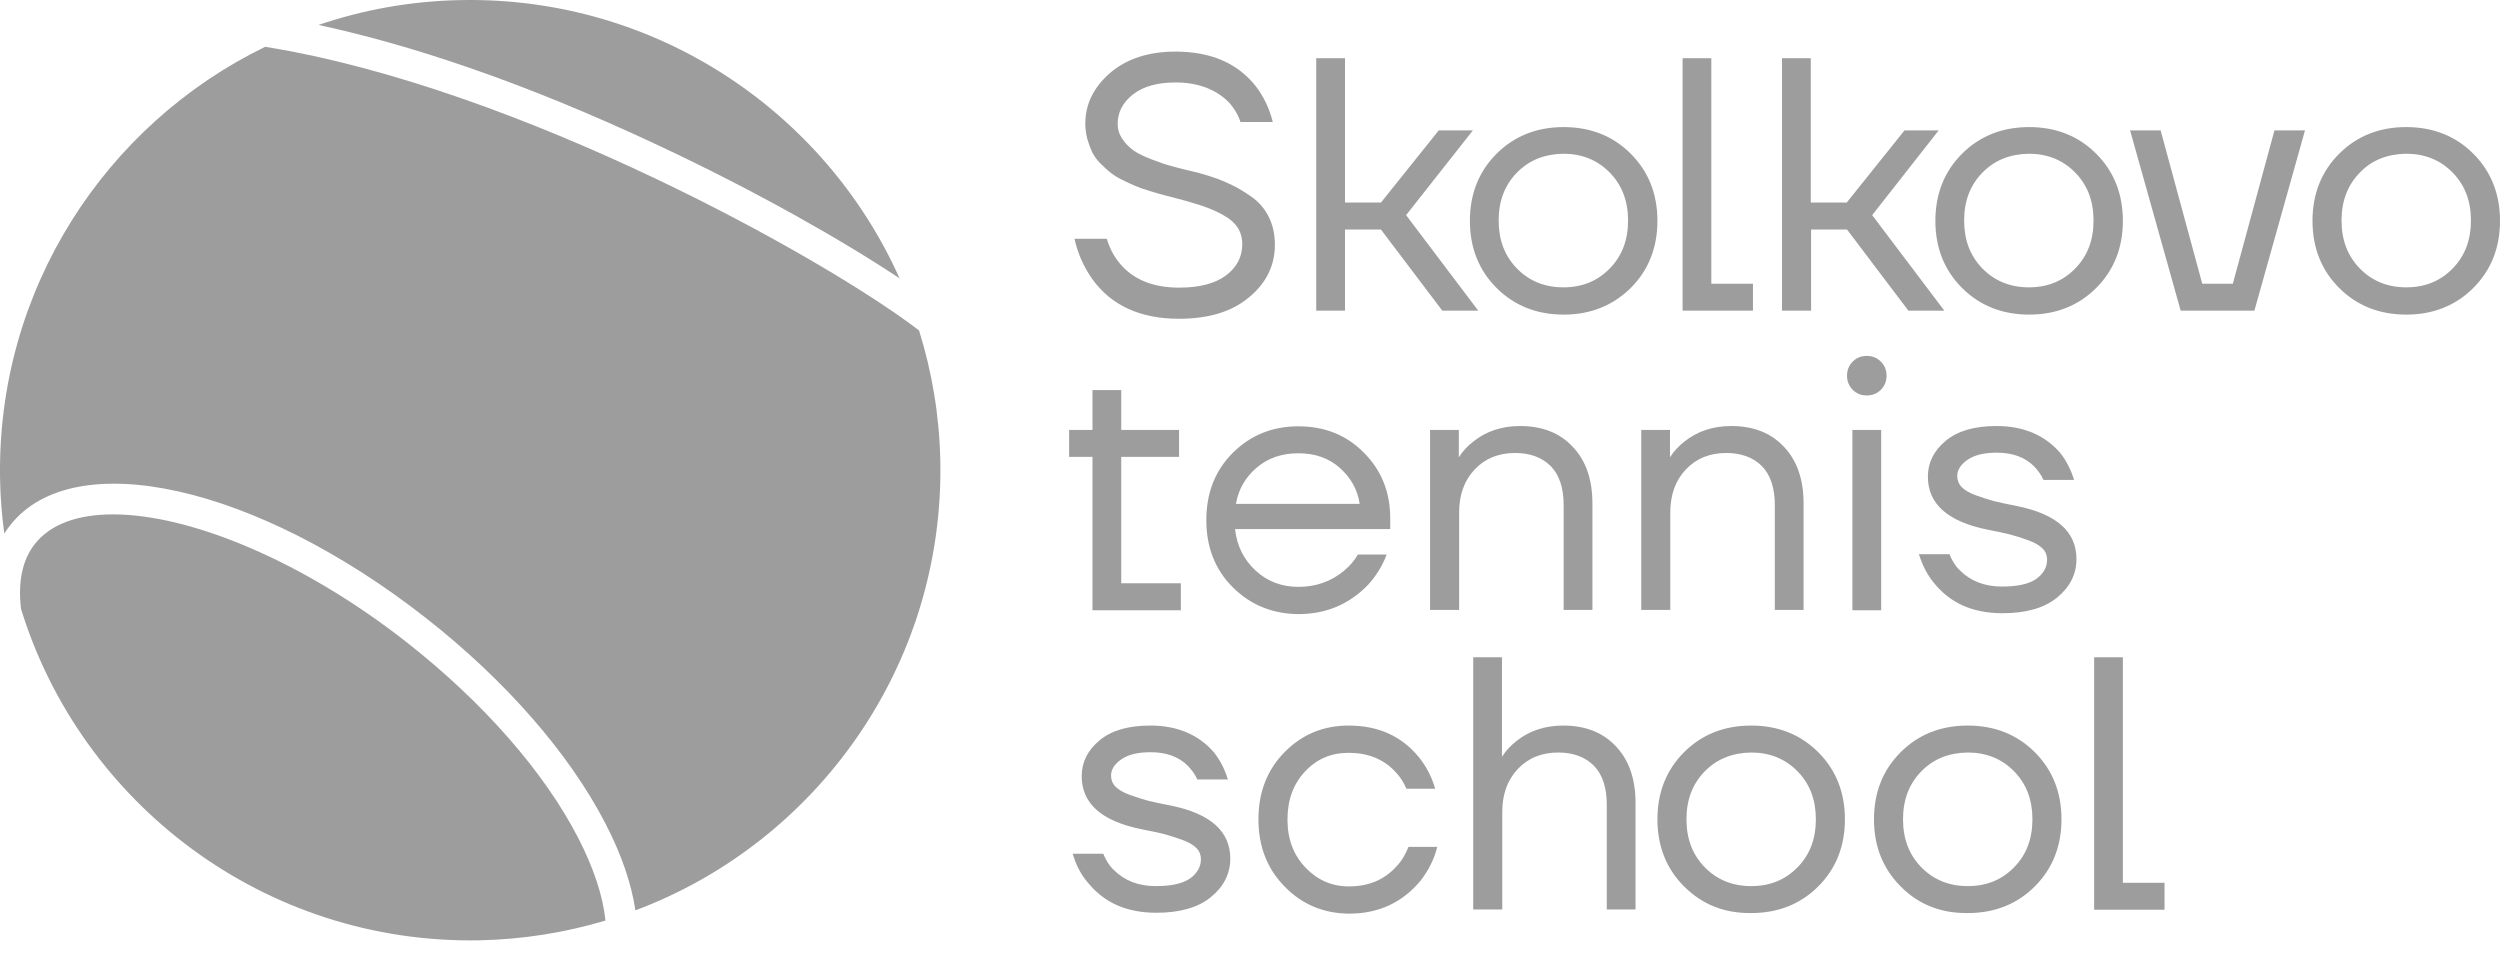 <svg width="125" height="48" viewBox="0 0 125 48" fill="none" xmlns="http://www.w3.org/2000/svg">
<path d="M53.726 11.941H55.343C55.478 12.405 55.688 12.809 55.987 13.169C56.661 13.977 57.65 14.382 58.953 14.382C59.986 14.382 60.765 14.172 61.304 13.768C61.843 13.363 62.113 12.839 62.113 12.21C62.113 11.686 61.903 11.267 61.469 10.952C61.035 10.638 60.42 10.368 59.627 10.143C59.477 10.098 59.252 10.024 58.938 9.949C58.623 9.859 58.369 9.799 58.189 9.754C58.009 9.709 57.77 9.634 57.47 9.544C57.17 9.454 56.931 9.365 56.751 9.29C56.571 9.215 56.347 9.11 56.107 8.99C55.852 8.87 55.658 8.736 55.508 8.616C55.358 8.496 55.194 8.346 55.014 8.166C54.834 7.987 54.714 7.807 54.609 7.612C54.52 7.418 54.445 7.208 54.37 6.968C54.31 6.729 54.265 6.474 54.265 6.189C54.265 5.201 54.684 4.362 55.508 3.643C56.332 2.94 57.425 2.58 58.773 2.58C60.555 2.58 61.903 3.164 62.817 4.347C63.206 4.872 63.476 5.441 63.64 6.1H62.023C61.918 5.77 61.723 5.426 61.439 5.111C60.78 4.452 59.881 4.123 58.773 4.123C57.874 4.123 57.17 4.317 56.646 4.722C56.137 5.126 55.883 5.62 55.883 6.189C55.883 6.459 55.957 6.714 56.122 6.953C56.272 7.178 56.467 7.373 56.676 7.522C56.886 7.672 57.2 7.822 57.59 7.972C57.979 8.121 58.324 8.241 58.623 8.316C58.923 8.406 59.327 8.496 59.821 8.616C60.376 8.765 60.855 8.915 61.289 9.11C61.708 9.29 62.113 9.514 62.517 9.799C62.922 10.068 63.221 10.413 63.431 10.832C63.64 11.237 63.745 11.716 63.745 12.24C63.745 13.274 63.311 14.157 62.457 14.861C61.604 15.58 60.435 15.939 58.953 15.939C57.021 15.939 55.568 15.28 54.609 13.947C54.19 13.348 53.891 12.689 53.726 11.941ZM65.812 15.55V2.91H67.25V10.128H69.047L71.938 6.519H73.645L70.305 10.757L73.914 15.535H72.117L69.047 11.476H67.25V15.535H65.812V15.55ZM74.828 14.397C73.944 13.513 73.495 12.39 73.495 11.042C73.495 9.694 73.944 8.571 74.828 7.687C75.712 6.804 76.835 6.354 78.183 6.354C79.531 6.354 80.654 6.804 81.538 7.687C82.421 8.571 82.871 9.694 82.871 11.042C82.871 12.39 82.421 13.513 81.538 14.397C80.639 15.28 79.531 15.73 78.183 15.73C76.835 15.73 75.712 15.28 74.828 14.397ZM75.846 8.631C75.232 9.26 74.933 10.053 74.933 11.027C74.933 12 75.232 12.794 75.846 13.423C76.46 14.052 77.239 14.367 78.168 14.367C79.111 14.367 79.875 14.052 80.489 13.423C81.103 12.794 81.403 12 81.403 11.027C81.403 10.053 81.103 9.26 80.489 8.631C79.875 8.002 79.096 7.687 78.168 7.687C77.239 7.702 76.46 8.002 75.846 8.631ZM84.129 15.55V2.91H85.566V14.187H87.648V15.535H84.129V15.55ZM89.101 15.55V2.91H90.539V10.128H92.336L95.226 6.519H96.934L93.609 10.757L97.218 15.535H95.421L92.351 11.476H90.554V15.535H89.101V15.55ZM98.102 14.397C97.218 13.513 96.769 12.39 96.769 11.042C96.769 9.694 97.218 8.571 98.102 7.687C98.986 6.804 100.109 6.354 101.457 6.354C102.805 6.354 103.928 6.804 104.811 7.687C105.695 8.571 106.144 9.694 106.144 11.042C106.144 12.39 105.695 13.513 104.811 14.397C103.928 15.28 102.805 15.73 101.457 15.73C100.109 15.73 98.986 15.28 98.102 14.397ZM99.12 8.631C98.506 9.26 98.207 10.053 98.207 11.027C98.207 12 98.506 12.794 99.12 13.423C99.734 14.052 100.513 14.367 101.442 14.367C102.385 14.367 103.149 14.052 103.763 13.423C104.377 12.794 104.677 12 104.677 11.027C104.677 10.053 104.377 9.26 103.763 8.631C103.149 8.002 102.37 7.687 101.442 7.687C100.513 7.702 99.734 8.002 99.12 8.631ZM106.504 6.519H108.031L110.113 14.187H111.641L113.723 6.519H115.25L112.719 15.535H109.035L106.504 6.519ZM116.958 14.397C116.074 13.513 115.625 12.39 115.625 11.042C115.625 9.694 116.074 8.571 116.958 7.687C117.841 6.804 118.964 6.354 120.312 6.354C121.66 6.354 122.783 6.804 123.667 7.687C124.551 8.571 125 9.694 125 11.042C125 12.39 124.551 13.513 123.667 14.397C122.783 15.28 121.66 15.73 120.312 15.73C118.964 15.73 117.841 15.28 116.958 14.397ZM117.991 8.631C117.377 9.26 117.077 10.053 117.077 11.027C117.077 12 117.377 12.794 117.991 13.423C118.605 14.052 119.384 14.367 120.312 14.367C121.256 14.367 122.02 14.052 122.634 13.423C123.248 12.794 123.547 12 123.547 11.027C123.547 10.053 123.248 9.26 122.634 8.631C122.02 8.002 121.241 7.687 120.312 7.687C119.369 7.702 118.59 8.002 117.991 8.631ZM53.456 22.844V21.496H54.624V19.504H56.062V21.496H58.953V22.844H56.062V29.164H59.043V30.512H54.624V22.844H53.456ZM61.633 29.358C60.75 28.475 60.316 27.352 60.316 26.004C60.316 24.656 60.75 23.532 61.633 22.649C62.517 21.765 63.611 21.316 64.913 21.316C66.231 21.316 67.325 21.75 68.193 22.634C69.077 23.517 69.511 24.611 69.511 25.914V26.453H61.753C61.843 27.292 62.188 27.981 62.787 28.535C63.371 29.074 64.09 29.343 64.913 29.343C65.797 29.343 66.561 29.074 67.205 28.535C67.489 28.295 67.729 28.026 67.894 27.726H69.332C69.122 28.295 68.807 28.789 68.418 29.224C67.474 30.212 66.306 30.706 64.913 30.706C63.611 30.691 62.517 30.242 61.633 29.358ZM61.798 25.195H67.984C67.879 24.491 67.549 23.892 66.995 23.398C66.441 22.904 65.752 22.664 64.913 22.664C64.09 22.664 63.386 22.904 62.817 23.398C62.263 23.877 61.918 24.476 61.798 25.195ZM71.503 30.512V21.496H72.941V22.844H72.956C73.136 22.559 73.375 22.304 73.66 22.08C74.319 21.556 75.098 21.301 76.011 21.301C77.105 21.301 77.988 21.645 78.632 22.334C79.291 23.023 79.621 23.967 79.621 25.18V30.497H78.183V25.27C78.183 24.401 77.973 23.757 77.539 23.308C77.105 22.873 76.505 22.649 75.757 22.649C74.933 22.649 74.259 22.919 73.735 23.473C73.21 24.027 72.956 24.746 72.956 25.629V30.497H71.503V30.512ZM82.062 30.512V21.496H83.499V22.844H83.514C83.694 22.559 83.934 22.304 84.218 22.08C84.877 21.556 85.656 21.301 86.57 21.301C87.663 21.301 88.547 21.645 89.191 22.334C89.85 23.023 90.179 23.967 90.179 25.18V30.497H88.741V25.27C88.741 24.401 88.532 23.757 88.097 23.308C87.663 22.873 87.064 22.649 86.315 22.649C85.491 22.649 84.817 22.919 84.293 23.473C83.769 24.027 83.514 24.746 83.514 25.629V30.497H82.062V30.512ZM92.635 19.489C92.441 19.294 92.351 19.055 92.351 18.785C92.351 18.515 92.441 18.276 92.635 18.081C92.83 17.886 93.055 17.796 93.339 17.796C93.609 17.796 93.848 17.886 94.043 18.081C94.238 18.276 94.328 18.515 94.328 18.785C94.328 19.055 94.238 19.294 94.043 19.489C93.848 19.683 93.609 19.773 93.339 19.773C93.055 19.773 92.83 19.683 92.635 19.489ZM92.62 30.512V21.496H94.058V30.512H92.62ZM95.945 27.711H97.473C97.608 28.041 97.772 28.31 97.997 28.52C98.536 29.059 99.24 29.328 100.094 29.328C100.858 29.328 101.427 29.209 101.801 28.954C102.161 28.7 102.355 28.37 102.355 27.981C102.355 27.771 102.28 27.576 102.131 27.427C101.981 27.277 101.741 27.127 101.397 27.007C101.067 26.887 100.768 26.797 100.498 26.723C100.243 26.663 99.869 26.573 99.375 26.483C97.383 26.078 96.394 25.195 96.394 23.832C96.394 23.128 96.694 22.529 97.293 22.035C97.892 21.541 98.731 21.301 99.824 21.301C101.172 21.301 102.235 21.75 103.014 22.649C103.329 23.053 103.553 23.503 103.703 23.997H102.175C102.071 23.757 101.906 23.532 101.711 23.323C101.247 22.859 100.633 22.634 99.839 22.634C99.195 22.634 98.716 22.754 98.371 22.993C98.027 23.233 97.862 23.503 97.862 23.802C97.862 24.012 97.937 24.206 98.087 24.356C98.237 24.506 98.476 24.656 98.821 24.776C99.15 24.895 99.45 24.985 99.719 25.06C99.974 25.12 100.348 25.21 100.843 25.3C102.834 25.704 103.823 26.588 103.823 27.951C103.823 28.715 103.493 29.358 102.849 29.883C102.205 30.407 101.292 30.661 100.124 30.661C98.656 30.661 97.533 30.167 96.724 29.179C96.379 28.774 96.125 28.28 95.945 27.711ZM53.636 42.688H55.164C55.298 43.017 55.463 43.287 55.688 43.496C56.227 44.036 56.931 44.305 57.785 44.305C58.548 44.305 59.117 44.185 59.492 43.931C59.851 43.676 60.046 43.347 60.046 42.957C60.046 42.748 59.971 42.553 59.821 42.403C59.672 42.253 59.432 42.104 59.087 41.984C58.758 41.864 58.459 41.774 58.189 41.699C57.934 41.639 57.56 41.55 57.066 41.46C55.074 41.055 54.085 40.172 54.085 38.809C54.085 38.105 54.385 37.506 54.984 37.012C55.583 36.517 56.422 36.278 57.515 36.278C58.863 36.278 59.926 36.727 60.705 37.626C61.02 38.03 61.244 38.479 61.394 38.974H59.866C59.761 38.734 59.597 38.509 59.402 38.3C58.938 37.835 58.324 37.611 57.53 37.611C56.886 37.611 56.407 37.73 56.062 37.97C55.718 38.21 55.553 38.479 55.553 38.779C55.553 38.989 55.628 39.183 55.778 39.333C55.927 39.483 56.167 39.633 56.511 39.752C56.841 39.872 57.141 39.962 57.41 40.037C57.665 40.097 58.039 40.187 58.533 40.276C60.525 40.681 61.514 41.565 61.514 42.927C61.514 43.691 61.184 44.335 60.54 44.859C59.896 45.383 58.983 45.638 57.815 45.638C56.347 45.638 55.224 45.144 54.415 44.155C54.055 43.751 53.801 43.257 53.636 42.688ZM64.225 44.32C63.356 43.437 62.922 42.313 62.922 40.965C62.922 39.617 63.356 38.494 64.225 37.611C65.093 36.727 66.156 36.278 67.43 36.278C68.912 36.278 70.08 36.802 70.949 37.865C71.323 38.33 71.593 38.854 71.758 39.438H70.32C70.185 39.108 69.99 38.809 69.721 38.539C69.137 37.94 68.373 37.641 67.43 37.641C66.546 37.641 65.827 37.955 65.243 38.584C64.659 39.213 64.374 40.007 64.374 40.98C64.374 41.954 64.674 42.748 65.273 43.377C65.872 44.006 66.591 44.32 67.445 44.32C68.433 44.32 69.212 43.991 69.811 43.332C70.08 43.062 70.275 42.718 70.425 42.343H71.863C71.713 42.957 71.428 43.511 71.039 44.021C70.125 45.129 68.927 45.683 67.445 45.683C66.171 45.668 65.093 45.219 64.225 44.32ZM73.66 45.488V32.863H75.098V37.82H75.113C75.292 37.536 75.532 37.281 75.817 37.056C76.475 36.532 77.254 36.278 78.168 36.278C79.261 36.278 80.145 36.622 80.789 37.311C81.448 38 81.777 38.944 81.777 40.157V45.473H80.339V40.246C80.339 39.378 80.13 38.734 79.695 38.285C79.261 37.85 78.662 37.626 77.913 37.626C77.09 37.626 76.415 37.895 75.891 38.449C75.367 39.004 75.113 39.722 75.113 40.606V45.473H73.66V45.488ZM84.203 44.32C83.32 43.437 82.871 42.313 82.871 40.965C82.871 39.617 83.32 38.494 84.203 37.611C85.087 36.727 86.21 36.278 87.558 36.278C88.906 36.278 90.029 36.727 90.913 37.611C91.797 38.494 92.246 39.617 92.246 40.965C92.246 42.313 91.797 43.437 90.913 44.32C90.029 45.204 88.906 45.653 87.558 45.653C86.21 45.668 85.102 45.219 84.203 44.32ZM85.237 38.569C84.623 39.198 84.323 39.992 84.323 40.965C84.323 41.939 84.623 42.733 85.237 43.362C85.851 43.991 86.63 44.305 87.558 44.305C88.502 44.305 89.266 43.991 89.88 43.362C90.494 42.733 90.793 41.939 90.793 40.965C90.793 39.992 90.494 39.198 89.88 38.569C89.266 37.94 88.487 37.626 87.558 37.626C86.63 37.641 85.851 37.94 85.237 38.569ZM95.032 44.32C94.148 43.437 93.699 42.313 93.699 40.965C93.699 39.617 94.148 38.494 95.032 37.611C95.915 36.727 97.038 36.278 98.386 36.278C99.734 36.278 100.858 36.727 101.741 37.611C102.625 38.494 103.074 39.617 103.074 40.965C103.074 42.313 102.625 43.437 101.741 44.32C100.858 45.204 99.734 45.653 98.386 45.653C97.038 45.668 95.915 45.219 95.032 44.32ZM96.065 38.569C95.451 39.198 95.151 39.992 95.151 40.965C95.151 41.939 95.451 42.733 96.065 43.362C96.679 43.991 97.458 44.305 98.386 44.305C99.33 44.305 100.094 43.991 100.708 43.362C101.322 42.733 101.621 41.939 101.621 40.965C101.621 39.992 101.322 39.198 100.708 38.569C100.094 37.94 99.315 37.626 98.386 37.626C97.443 37.641 96.679 37.94 96.065 38.569ZM104.707 45.488V32.863H106.144V44.141H108.226V45.488H104.707Z" fill="#9D9D9D"/>
<path d="M1.053 30.452C0.888 29.119 1.113 28.011 1.727 27.217C2.52 26.198 3.898 25.719 5.651 25.719C9.515 25.719 15.176 28.055 20.373 32.144C24.162 35.124 27.202 38.584 28.909 41.894C29.688 43.407 30.152 44.814 30.272 46.028C28.265 46.627 26.154 46.971 23.967 47.016C13.244 47.211 4.063 40.202 1.053 30.452ZM33.043 7.328C37.821 9.574 42.119 12.015 44.979 13.918C41.235 5.56 32.773 -0.176 23.053 0.004C20.567 0.049 18.171 0.483 15.925 1.247C20.298 2.191 25.959 3.988 33.043 7.328ZM45.953 16.523C41.355 12.989 26.004 4.392 13.259 2.34C5.276 6.219 -0.175 14.487 0.004 23.967C0.019 24.88 0.094 25.794 0.214 26.678C0.304 26.528 0.409 26.393 0.514 26.258C3.689 22.215 12.824 24.251 21.316 30.916C25.285 34.031 28.46 37.67 30.272 41.175C31.081 42.733 31.575 44.2 31.77 45.518C40.831 42.119 47.211 33.282 47.016 23.053C46.971 20.777 46.597 18.59 45.953 16.523Z" fill="#9D9D9D"/>
</svg>
